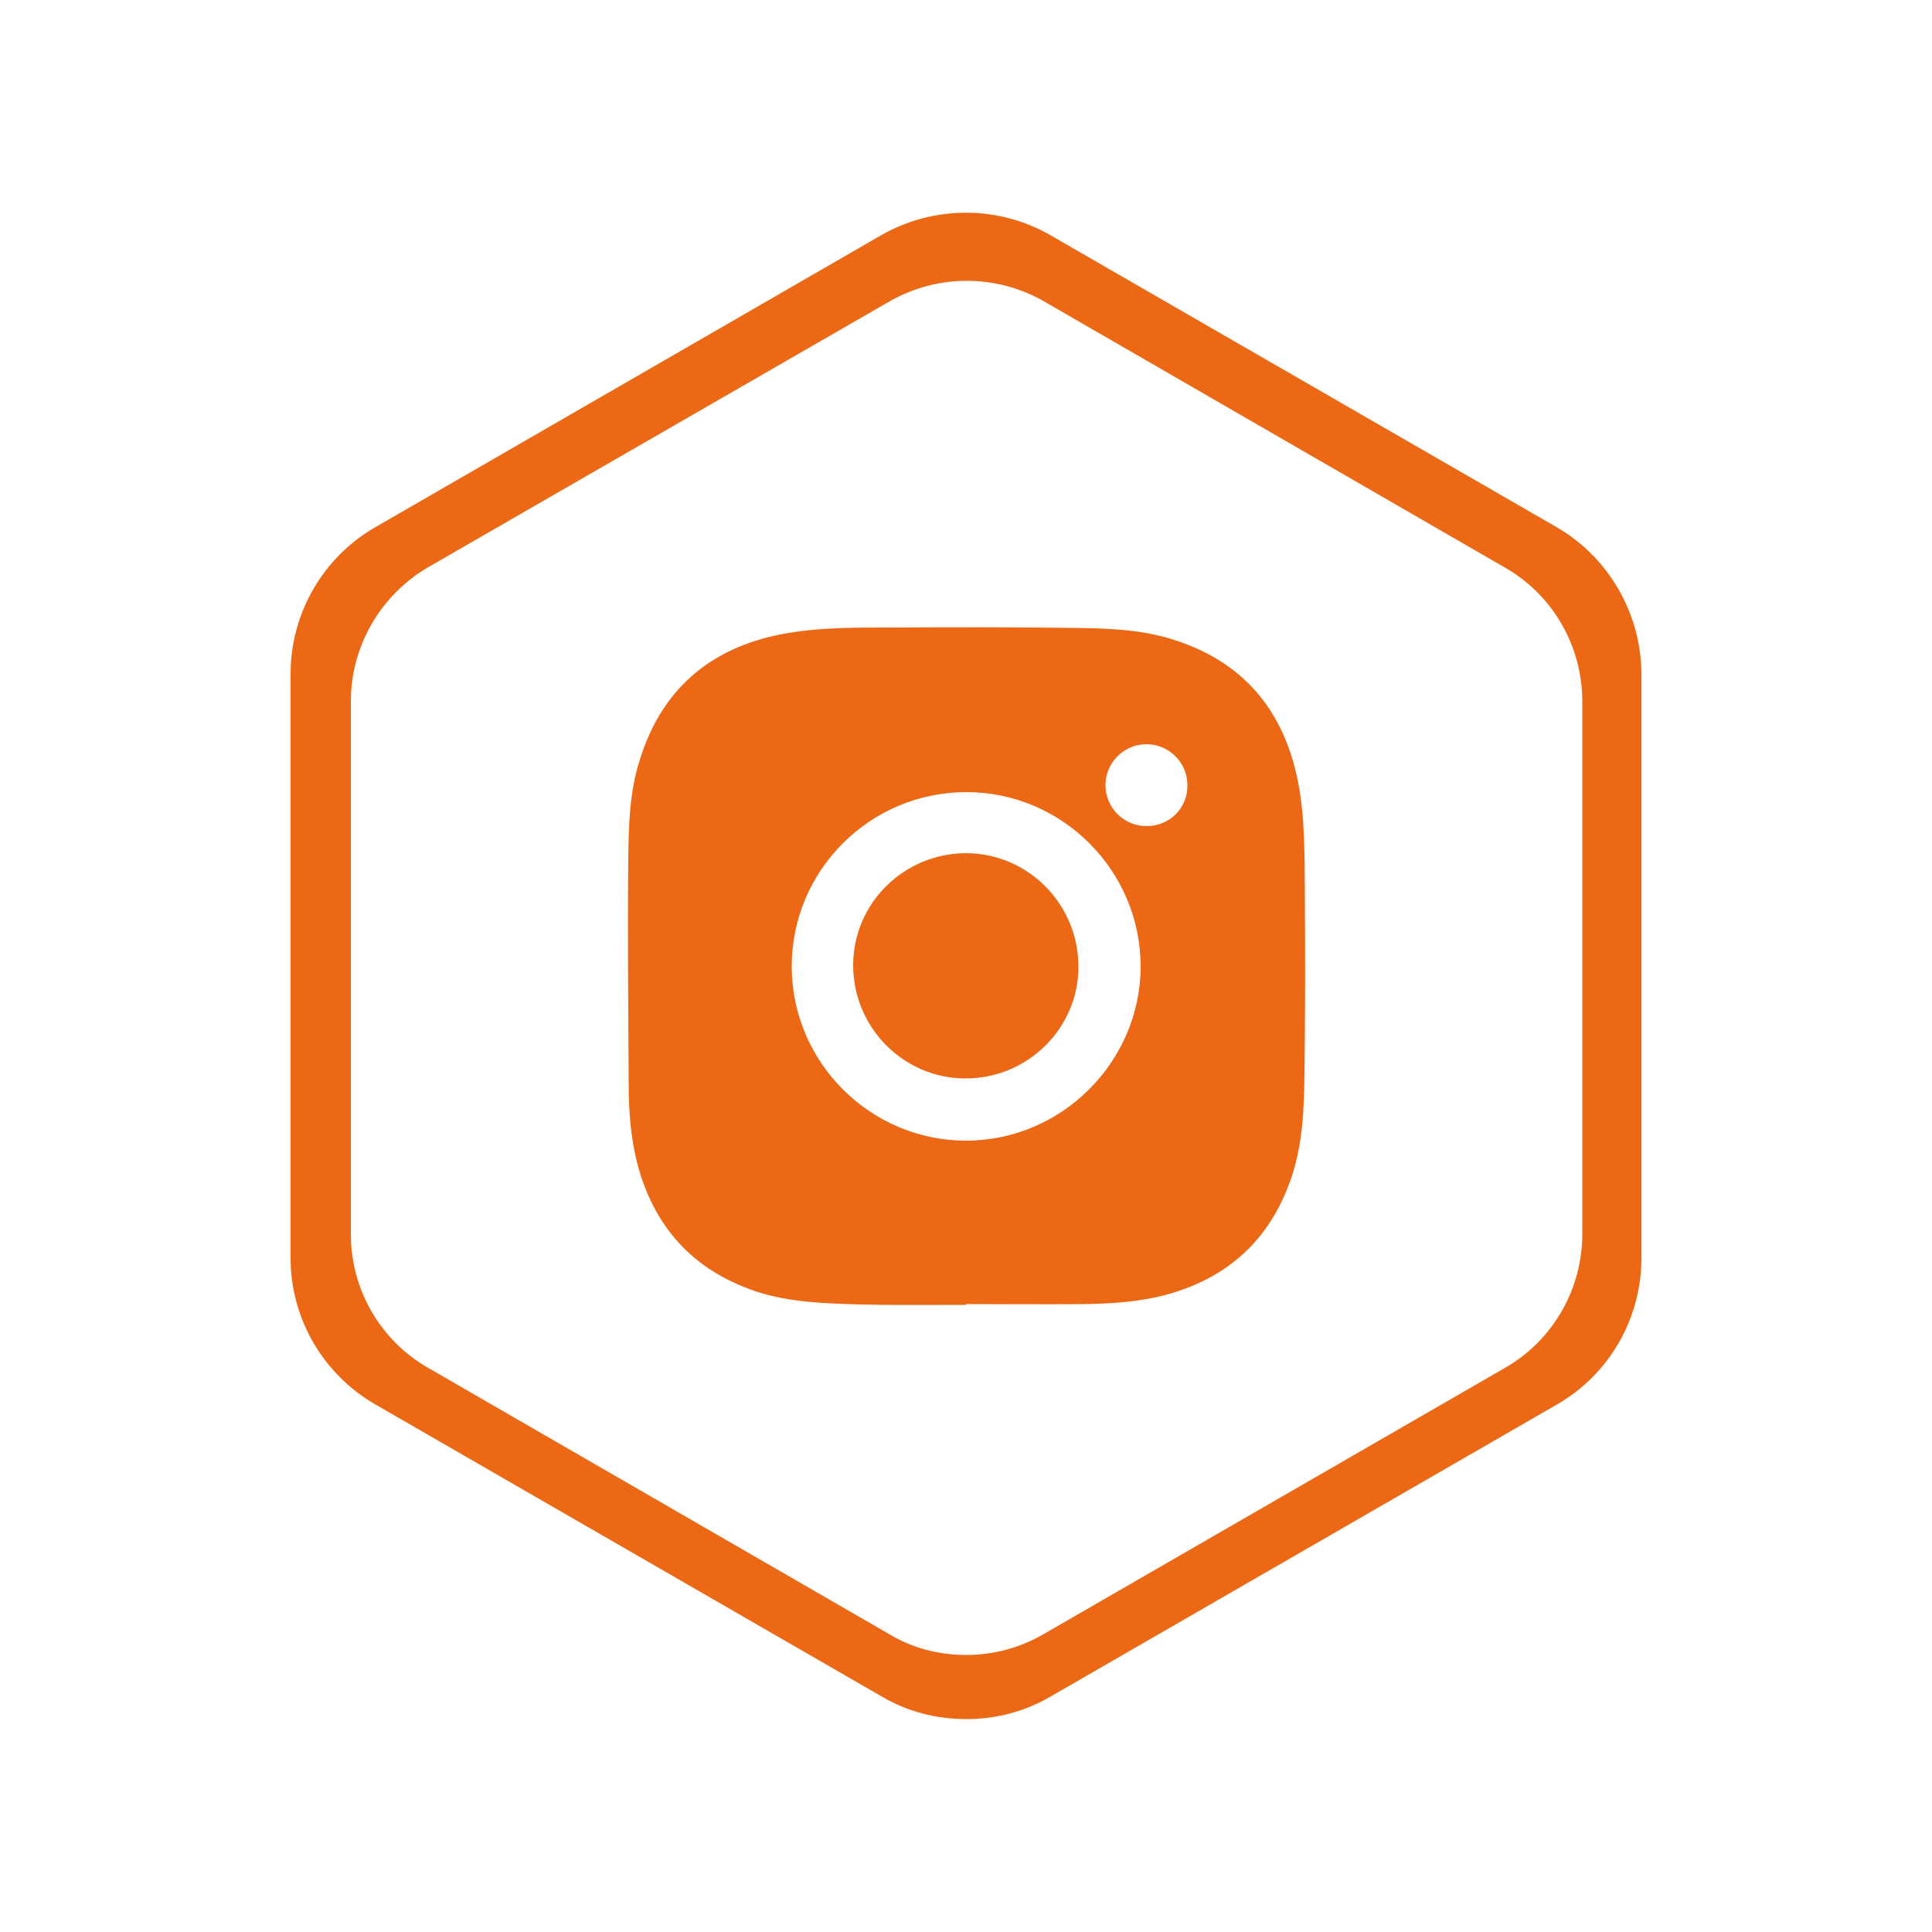 <svg xmlns="http://www.w3.org/2000/svg" xmlns:xlink="http://www.w3.org/1999/xlink" id="Capa_2_00000085967074757598268700000011597036471701924794_" x="0px" y="0px" viewBox="0 0 500 500" style="enable-background:new 0 0 500 500;" xml:space="preserve"><style type="text/css">	.st0{fill:#EC6814;}</style><path id="XMLID_20_" class="st0" d="M402.8,136.4L271.9,60.9c-13.5-7.8-30.3-7.8-43.9,0L97.2,136.4c-13.6,7.8-22,22.3-22,38v151.2 c0,15.6,8.4,30.1,22,37.9L228.1,439c6.7,4,14.3,5.9,22,5.9c7.6,0,15.1-1.9,21.9-5.9l130.9-75.5c13.6-7.8,21.9-22.3,21.9-37.9V174.4 C424.7,158.7,416.3,144.2,402.8,136.4z M409.5,319.4c0,14.2-7.6,27.5-20,34.6l-119.4,68.9c-6.2,3.6-13,5.4-20,5.4s-13.9-1.7-20-5.4 L110.8,354c-12.4-7.1-20-20.3-20-34.6V181.5c0-14.3,7.7-27.5,20-34.7L230.2,78c12.4-7.1,27.6-7.1,40,0l119.3,68.9 c12.4,7.1,20,20.3,20,34.7V319.4z M250.1,220.8c-16.1,0-29.3,12.9-29.3,29s13,29.3,29.1,29.3s29.2-13,29.2-28.9 C279.1,234.1,266.2,220.9,250.1,220.8z M335.9,202.2c-3.7-18.6-14.4-31.2-32.7-36.8c-8.4-2.6-17.1-2.8-25.8-2.9 c-15.3-0.2-30.6-0.2-45.9-0.1c-9.8,0-19.5-0.1-29.1,1.7c-18.7,3.6-31.3,14.4-36.9,32.8c-2.6,8.2-2.8,16.7-2.9,25.1 c-0.2,19.4,0,38.9,0.1,58.5c0,6.9,0.5,13.8,2.2,20.5c4.3,16.5,14.4,27.7,30.7,33.2c8.8,2.9,17.9,3.1,26.9,3.4 c9.1,0.2,18.3,0.1,27.5,0.1c0-0.1,0-0.1,0-0.2c10.1,0,20.2,0.1,30.3,0c6.9-0.1,13.9-0.5,20.7-2.2c16.6-4.3,27.8-14.4,33.3-30.8 c2.9-8.8,3.2-17.9,3.3-26.9c0.2-15.3,0.2-30.7,0.1-46.1C337.6,221.6,337.8,211.8,335.9,202.2z M250,295.2 c-24.8,0-45.1-20.3-45.1-45.1c0-24.9,20.3-45.1,45.2-45.1c24.8,0,45.1,20.3,45.1,45.2C295.1,274.8,274.8,295.2,250,295.2z  M296.7,213.8c-5.8,0-10.6-4.7-10.6-10.6c0-5.8,4.7-10.6,10.6-10.6c5.8,0,10.6,4.7,10.6,10.6C307.4,209.1,302.7,213.8,296.7,213.8z"></path></svg>